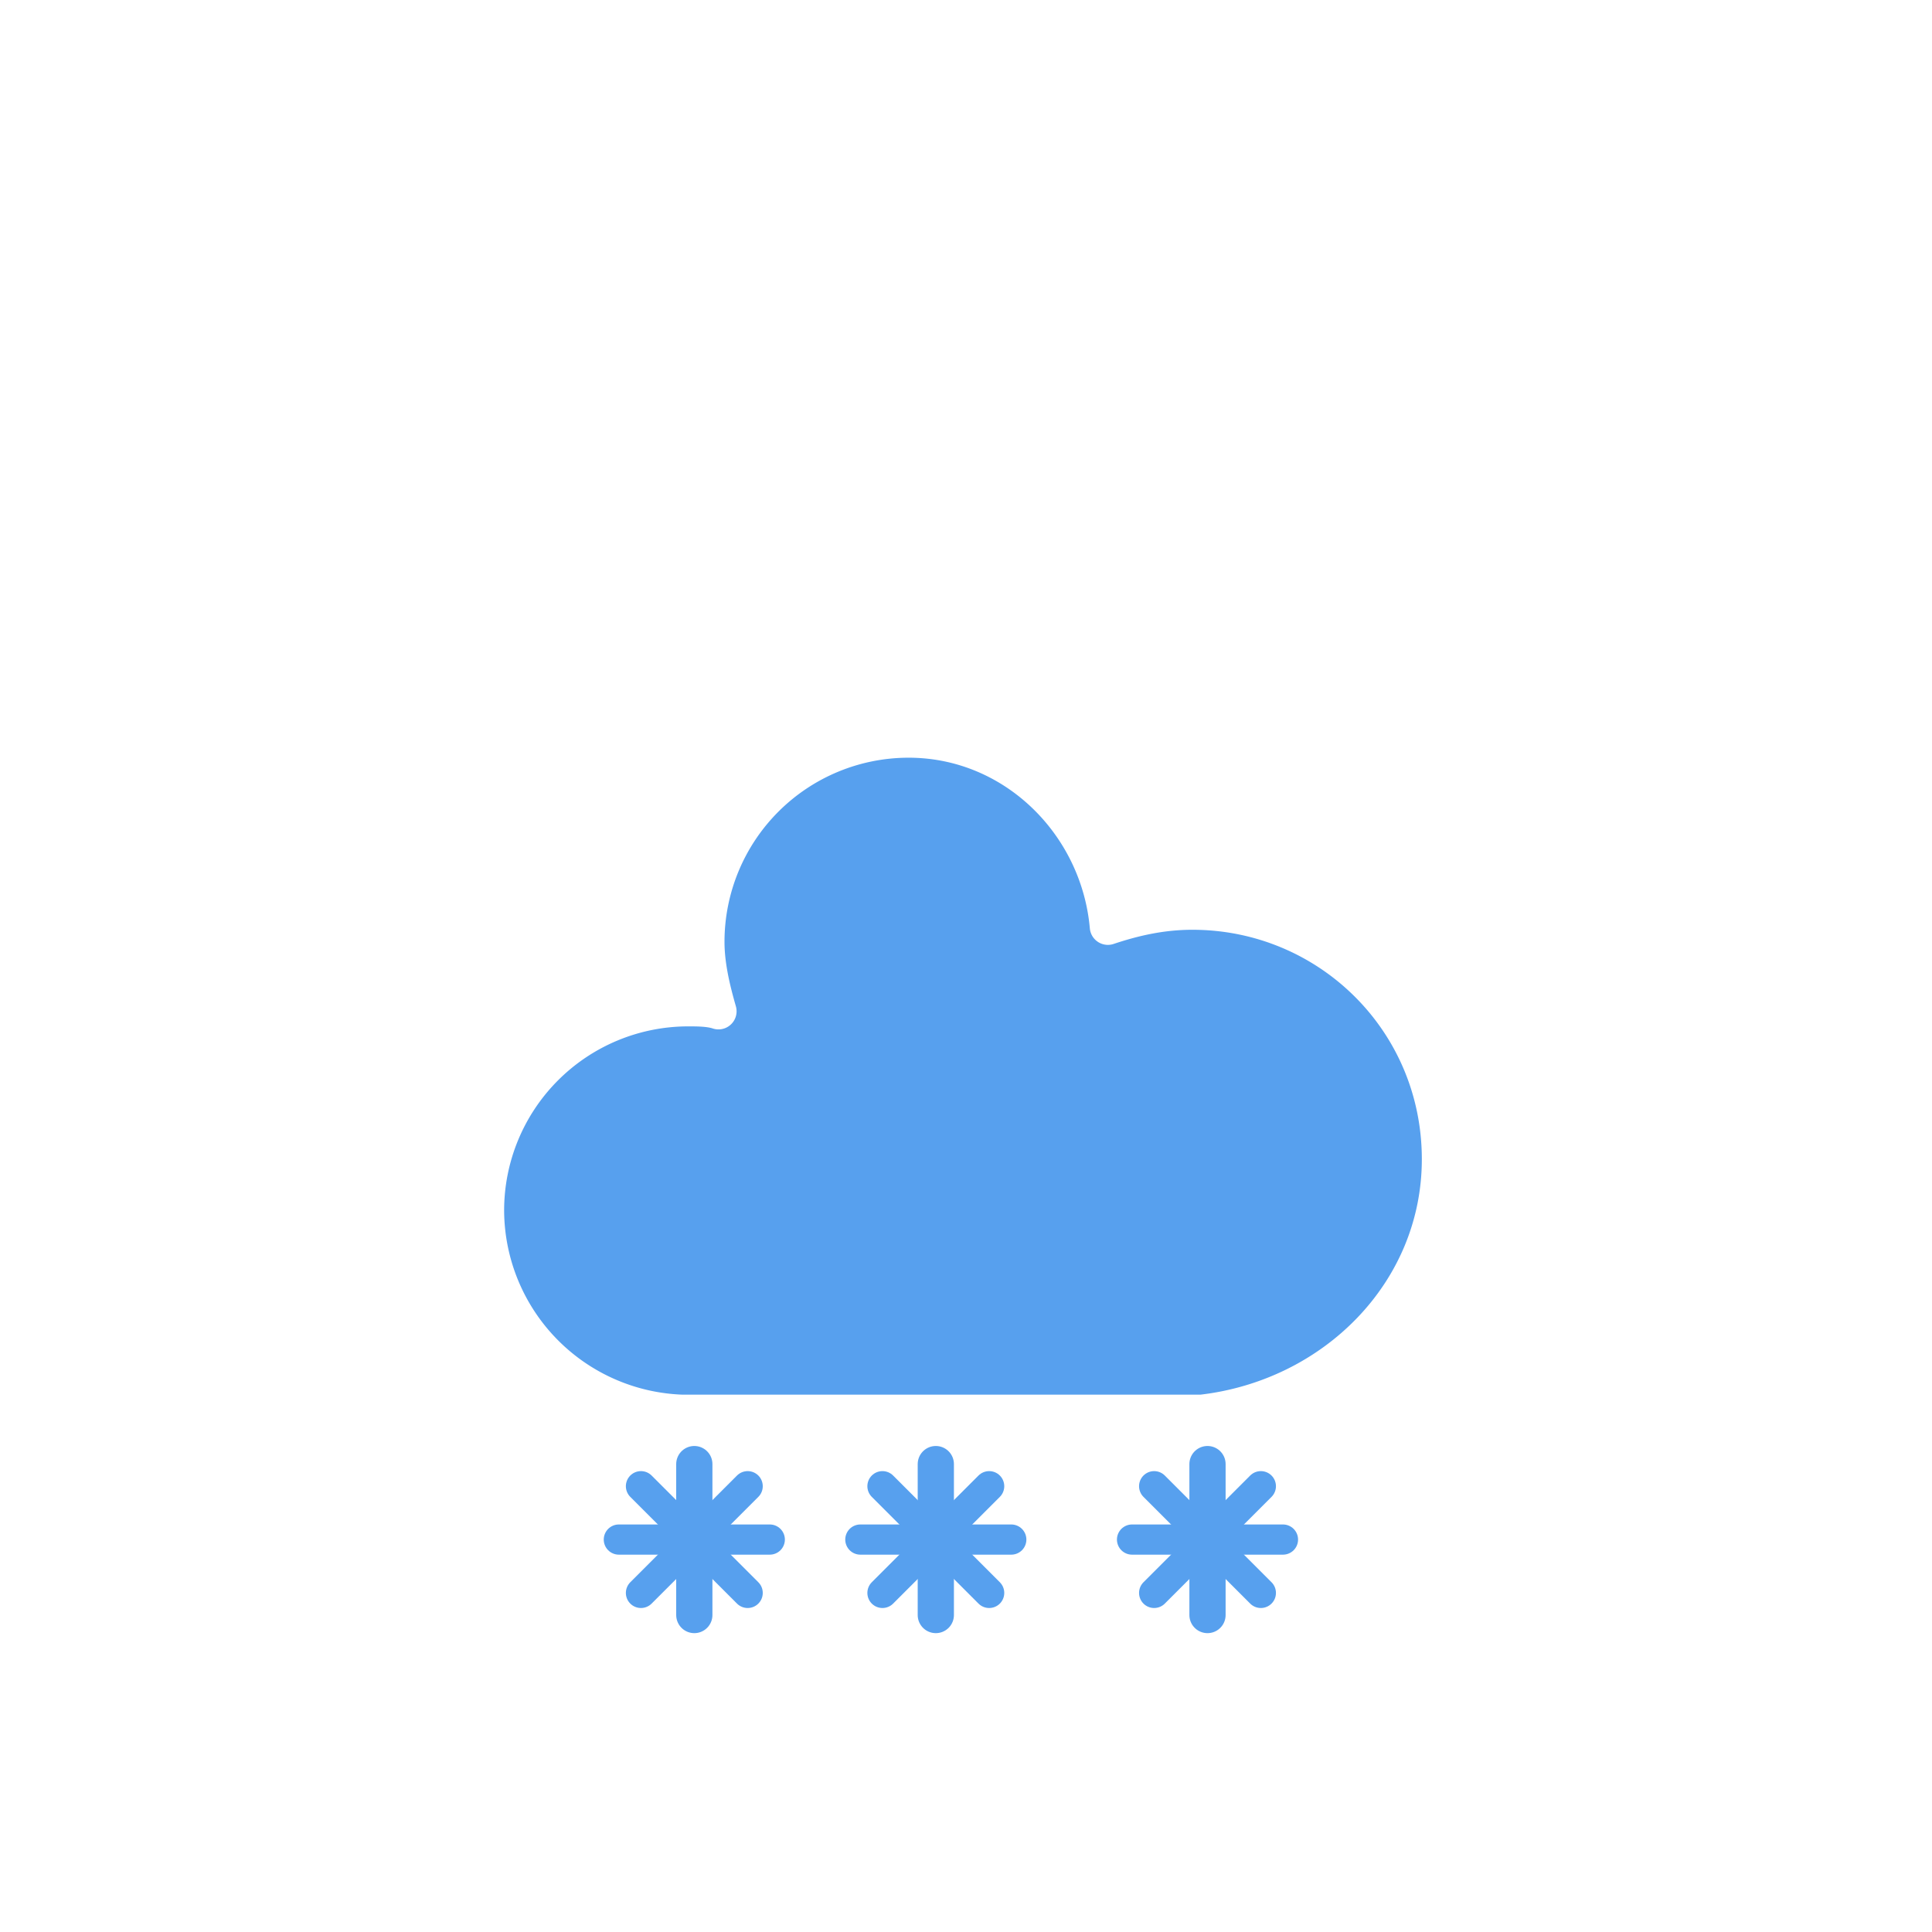<svg xmlns="http://www.w3.org/2000/svg" width="64" height="64" xmlns:v="https://vecta.io/nano"><style><![CDATA[.A{-webkit-animation-name:am-weather-cloud-2;-moz-animation-name:am-weather-cloud-2;animation-name:am-weather-cloud-2;-webkit-animation-duration:3s;-moz-animation-duration:3s;animation-duration:3s;-webkit-animation-timing-function:linear;-moz-animation-timing-function:linear;animation-timing-function:linear;-webkit-animation-iteration-count:infinite;-moz-animation-iteration-count:infinite;animation-iteration-count:infinite}.B{-webkit-animation-name:am-weather-snow;-moz-animation-name:am-weather-snow;-ms-animation-name:am-weather-snow;animation-name:am-weather-snow;-webkit-animation-duration:2s;-moz-animation-duration:2s;-ms-animation-duration:2s;animation-duration:2s;-webkit-animation-timing-function:linear;-moz-animation-timing-function:linear;-ms-animation-timing-function:linear;animation-timing-function:linear;-webkit-animation-iteration-count:infinite;-moz-animation-iteration-count:infinite;-ms-animation-iteration-count:infinite;animation-iteration-count:infinite}.C{-webkit-animation-name:am-weather-snow;-moz-animation-name:am-weather-snow;-ms-animation-name:am-weather-snow;animation-name:am-weather-snow;-webkit-animation-delay:1.2s;-moz-animation-delay:1.2s;-ms-animation-delay:1.2s;animation-delay:1.2s;-webkit-animation-duration:2s;-moz-animation-duration:2s;-ms-animation-duration:2s;animation-duration:2s;-webkit-animation-timing-function:linear;-moz-animation-timing-function:linear;-ms-animation-timing-function:linear;animation-timing-function:linear;-webkit-animation-iteration-count:infinite;-moz-animation-iteration-count:infinite;-ms-animation-iteration-count:infinite;animation-iteration-count:infinite}.D{-webkit-animation-name:am-weather-snow-reverse;-moz-animation-name:am-weather-snow-reverse;-ms-animation-name:am-weather-snow-reverse;animation-name:am-weather-snow-reverse;-webkit-animation-duration:2s;-moz-animation-duration:2s;-ms-animation-duration:2s;animation-duration:2s;-webkit-animation-timing-function:linear;-moz-animation-timing-function:linear;-ms-animation-timing-function:linear;animation-timing-function:linear;-webkit-animation-iteration-count:infinite;-moz-animation-iteration-count:infinite;-ms-animation-iteration-count:infinite;animation-iteration-count:infinite}@keyframes am-weather-cloud-2{0%{-webkit-transform:translate(0px,0px);-moz-transform:translate(0px,0px);-ms-transform:translate(0px,0px);transform:translate(0px,0px)}50%{-webkit-transform:translate(2px,0px);-moz-transform:translate(2px,0px);-ms-transform:translate(2px,0px);transform:translate(2px,0px)}100%{-webkit-transform:translate(0px,0px);-moz-transform:translate(0px,0px);-ms-transform:translate(0px,0px);transform:translate(0px,0px)}} @keyframes am-weather-snow{0%{-webkit-transform:translateX(0) translateY(0);-moz-transform:translateX(0) translateY(0);-ms-transform:translateX(0) translateY(0);transform:translateX(0) translateY(0)}33.33%{-webkit-transform:translateX(-1.2px) translateY(2px);-moz-transform:translateX(-1.2px) translateY(2px);-ms-transform:translateX(-1.2px) translateY(2px);transform:translateX(-1.2px) translateY(2px)}66.66%{-webkit-transform:translateX(1.4px) translateY(4px);-moz-transform:translateX(1.4px) translateY(4px);-ms-transform:translateX(1.4px) translateY(4px);transform:translateX(1.4px) translateY(4px);opacity:1}100%{-webkit-transform:translateX(-1.6px) translateY(6px);-moz-transform:translateX(-1.6px) translateY(6px);-ms-transform:translateX(-1.6px) translateY(6px);transform:translateX(-1.6px) translateY(6px);opacity:0}} @keyframes am-weather-snow-reverse{0%{-webkit-transform:translateX(0) translateY(0);-moz-transform:translateX(0) translateY(0);-ms-transform:translateX(0) translateY(0);transform:translateX(0) translateY(0)}33.33%{-webkit-transform:translateX(1.2px) translateY(2px);-moz-transform:translateX(1.2px) translateY(2px);-ms-transform:translateX(1.2px) translateY(2px);transform:translateX(1.2px) translateY(2px)}66.66%{-webkit-transform:translateX(-1.4px) translateY(4px);-moz-transform:translateX(-1.4px) translateY(4px);-ms-transform:translateX(-1.4px) translateY(4px);transform:translateX(-1.4px) translateY(4px);opacity:1}100%{-webkit-transform:translateX(1.6px) translateY(6px);-moz-transform:translateX(1.6px) translateY(6px);-ms-transform:translateX(1.6px) translateY(6px);transform:translateX(1.6px) translateY(6px);opacity:0}}.E{stroke-width:1.2}.F{stroke:#57a0ee}.G{stroke-linecap:round}]]></style><defs><filter id="A" width="200%" height="200%"><feGaussianBlur in="SourceAlpha" stdDeviation="3"/><feOffset dy="4"/><feComponentTransfer><feFuncA type="linear" slope="0.05"/></feComponentTransfer><feMerge><feMergeNode/><feMergeNode in="SourceGraphic"/></feMerge></filter><path id="B" d="M0-2.5v5"/></defs><g filter="url(#A)"><g transform="translate(20 10)"><g class="A E"><path d="M47.7 35.4c0-4.6-3.7-8.2-8.2-8.2-1 0-1.9.2-2.8.5-.3-3.4-3.1-6.2-6.6-6.2a6.7 6.7 0 0 0-6.7 6.7c0 .8.2 1.6.4 2.3-.3-.1-.7-.1-1-.1a6.7 6.7 0 0 0-6.7 6.7 6.73 6.73 0 0 0 6.5 6.7h17.2c4.4-.5 7.9-4 7.9-8.4z" fill="#57a0ee" stroke="#fff" stroke-linejoin="round" transform="translate(-20 -11)"/></g><g class="B F G"><g transform="translate(3 28)" fill="none"><use href="#B" transform="matrix(1 0 0 1 0 9)" class="E"/><use href="#B" transform="matrix(.707 .707 -.707 .707 0 9)"/><use href="#B" transform="matrix(0 1 -1 0 0 9)"/><use href="#B" transform="matrix(-.707 .707 -.707 -.707 0 9)"/></g></g><g class="C F G"><g transform="translate(11 28)" fill="none"><use href="#B" transform="matrix(1 0 0 1 0 9)" class="E"/><use href="#B" transform="matrix(.707 .707 -.707 .707 0 9)"/><use href="#B" transform="matrix(0 1 -1 0 0 9)"/><use href="#B" transform="matrix(-.707 .707 -.707 -.707 0 9)"/></g></g><g class="D F G"><g transform="translate(20 28)" fill="none"><use href="#B" transform="matrix(1 0 0 1 0 9)" class="E"/><use href="#B" transform="matrix(.707 .707 -.707 .707 0 9)"/><use href="#B" transform="matrix(0 1 -1 0 0 9)"/><use href="#B" transform="matrix(-.707 .707 -.707 -.707 0 9)"/></g></g></g></g></svg>